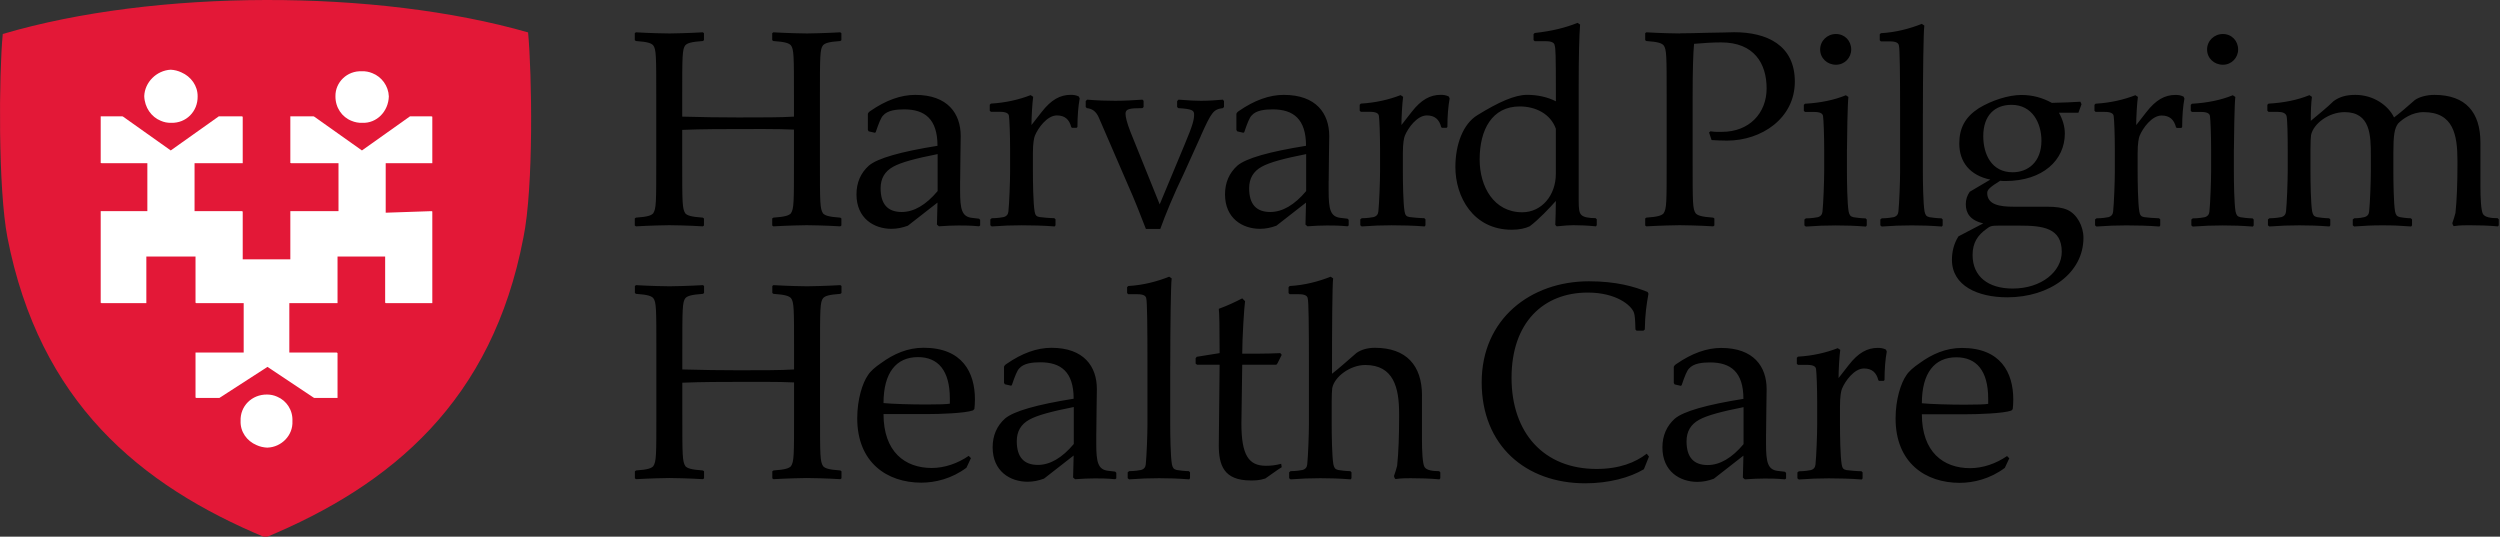 <svg xmlns="http://www.w3.org/2000/svg" width="545" height="117" viewBox="0 0 545 117" fill="none"><rect x="0" y="0" width="545" height="117" fill="#333333" stroke="none"/><g clip-path="url(#clip0_1055_2)"><path d="M115.133 7.068C82.103 -2.412 33.843 -2.412 0.603 7.408C-0.237 16.068 -0.447 41.018 1.623 51.788C8.603 87.548 30.323 105.718 57.863 117.178C85.493 105.718 107.323 87.348 114.103 51.788C116.363 40.818 115.963 15.928 115.123 7.068" fill="#E31837"></path><path d="M418.966 87.92C418.966 81.28 421.736 77.89 426.476 77.89C430.846 77.89 433.426 80.78 433.426 86.93V88.04C432.806 88.16 431.086 88.22 428.316 88.22C425.056 88.22 420.806 88.1 418.966 87.91M437.546 99.41C435.146 101.07 432.256 102.06 429.486 102.06C423.646 102.06 418.966 98.55 418.966 90.31H428.436C431.326 90.31 436.676 90.13 438.466 89.51L438.776 89.2C438.836 88.65 438.896 87.91 438.896 87.11C438.896 81.2 436.126 75.85 427.696 75.85C424.186 75.85 421.176 77.2 418.466 79.17C417.116 80.09 416.126 80.95 415.576 81.82C414.406 83.48 413.236 87.05 413.236 91.23C413.236 100.89 419.756 105.26 427.206 105.26C430.216 105.26 433.846 104.4 437.046 102L438.026 99.91L437.536 99.42L437.546 99.41ZM406.046 104.27V102.98L405.796 102.73C404.996 102.73 402.846 102.55 402.536 102.48C401.856 102.36 401.616 102.05 401.486 101.25C401.176 99.47 401.116 94.67 401.116 92.45V88.57C401.116 86.36 401.366 85.19 401.546 84.76C402.226 83.1 404.196 80.33 406.346 80.33C408.066 80.33 409.056 81.19 409.486 82.91L409.666 83.03H410.646L410.826 82.85C410.826 80.45 411.006 78.3 411.316 76.64L411.136 76.21C410.516 75.9 409.966 75.84 409.356 75.84C407.076 75.84 405.106 76.89 403.016 79.59L400.806 82.42C400.806 80.64 400.986 77.62 401.176 76.27L400.626 75.9C398.106 76.88 395.216 77.56 391.956 77.75L391.706 78V79.29L391.956 79.54H393.926C395.216 79.54 395.836 79.85 395.896 80.46C396.016 81.2 396.146 84.64 396.146 87.72V92.52C396.146 94.73 395.966 99.47 395.776 101.26C395.716 101.88 395.406 102.31 394.726 102.49C394.476 102.55 393.306 102.74 392.146 102.74L391.836 102.99V104.28L392.146 104.53C394.606 104.35 396.396 104.28 398.666 104.28C400.756 104.28 403.526 104.34 405.866 104.53L406.046 104.28V104.27ZM380.086 96.83C377.566 99.84 374.916 101.38 372.276 101.38C369.196 101.38 367.666 99.66 367.666 96.21C367.666 94.06 368.586 92.52 370.376 91.53C372.096 90.55 375.416 89.68 380.096 88.76V96.82L380.086 96.83ZM385.006 94.55C385.006 90.67 385.126 87.23 385.126 84.83C385.126 79.91 382.296 75.85 375.216 75.85C372.076 75.85 368.816 77.02 365.436 79.36C365.126 79.54 364.946 79.79 364.886 79.98V83.49L365.066 83.8L366.416 84.11L366.596 83.99C367.276 81.96 367.766 80.79 368.196 80.36C369.176 79.19 371.146 79.01 372.806 79.01C377.296 79.01 380.066 81.1 380.066 86.95C372.006 88.24 367.026 89.66 365.116 91.26C363.336 92.86 362.406 94.95 362.406 97.54C362.406 102.77 366.216 105.05 370.036 105.05C371.266 105.05 372.436 104.8 373.606 104.37L380.066 99.33L379.946 104.13L380.376 104.5C382.036 104.38 383.456 104.32 384.686 104.32C385.976 104.32 387.206 104.32 389.116 104.5L389.366 104.32V103.09L389.116 102.84L387.576 102.66C385.366 102.41 384.996 100.75 384.996 96.82V94.61L385.006 94.55ZM358.366 102.3L359.476 99.53L358.986 98.91C356.526 100.82 353.016 102.23 348.036 102.23C336.596 102.23 329.516 94.42 329.516 82.36C329.516 70.3 336.466 63.78 346.126 63.78C352.336 63.78 355.666 66.55 356.216 68.21C356.396 68.83 356.466 69.5 356.526 71.84L356.776 72.09H358.256L358.566 71.84C358.626 68.46 358.936 66.43 359.366 64.03L359.186 63.66C356.356 62.49 352.356 61.32 346.386 61.32C333.646 61.32 323.006 69.56 323.006 83.34C323.006 97.12 332.606 105.36 345.586 105.36C350.696 105.36 355.306 104.13 358.386 102.28M309.996 86.22C309.996 79.64 306.546 75.82 299.726 75.82C298.066 75.82 296.716 76.25 295.726 76.93C293.816 78.59 292.036 80.19 290.376 81.48C290.376 71.33 290.436 62.04 290.626 60.69L290.076 60.32C287.426 61.37 284.416 62.17 281.156 62.35L280.906 62.6V63.89L281.156 64.14H283.126C284.416 64.14 285.036 64.45 285.096 65.12C285.276 65.8 285.346 70.66 285.346 79.82V92.49C285.346 94.7 285.166 99.44 284.976 101.23C284.916 101.85 284.606 102.28 283.926 102.46C283.676 102.52 282.506 102.71 281.346 102.71L281.036 102.96V104.25L281.346 104.5C283.806 104.32 285.596 104.25 287.866 104.25C290.136 104.25 291.926 104.31 294.446 104.5L294.626 104.25V102.96L294.376 102.71C293.576 102.71 292.036 102.53 291.726 102.46C291.046 102.28 290.866 102.03 290.676 101.23C290.366 99.45 290.306 94.65 290.306 92.43V87.69C290.306 86.15 290.366 85.11 290.426 84.61C290.916 82.09 294.366 79.57 297.626 79.57C303.836 79.57 305.006 84.55 305.006 90.15V91.2C305.006 94.89 304.886 98.64 304.576 101.54C304.396 102.28 304.146 103.02 303.896 103.75C303.896 103.93 304.076 104.43 304.266 104.43C305.436 104.25 306.606 104.25 307.526 104.25C309.436 104.25 311.836 104.31 313.806 104.5L313.986 104.25V102.96L313.736 102.71C312.316 102.71 310.966 102.53 310.536 101.79C310.106 101.05 309.986 98.22 309.986 95.7V86.23L309.996 86.22ZM265.696 97.05C265.696 101.36 266.746 104.74 272.646 104.74C273.626 104.74 274.556 104.74 275.846 104.31C277.386 103.26 278.496 102.4 279.416 101.85L279.296 101.11C278.066 101.42 277.206 101.54 275.976 101.54C272.226 101.54 270.626 99.26 270.626 92.31L270.806 79.51H278.246L278.496 79.2L279.416 77.35L279.106 76.98C277.626 77.04 276.026 77.1 274.126 77.1H270.806C270.806 73.65 271.236 66.83 271.426 65.66L270.806 65.04C269.386 65.78 267.726 66.58 265.696 67.32C265.816 68.18 265.876 71.38 265.876 76.98L260.896 77.78L260.646 78.09V79.26L260.956 79.51H265.876L265.696 97.04V97.05ZM255.116 79.82C255.116 71.27 255.236 62.04 255.426 60.69L254.876 60.32C252.226 61.37 249.216 62.17 245.956 62.35L245.706 62.6V63.89L245.956 64.14H247.926C249.216 64.14 249.836 64.45 249.896 65.12C250.076 65.8 250.146 71.15 250.146 79.82V92.49C250.146 94.7 249.966 99.44 249.776 101.23C249.716 101.85 249.406 102.28 248.726 102.46C248.476 102.52 247.306 102.71 246.146 102.71L245.836 102.96V104.25L246.146 104.5C248.606 104.32 250.396 104.25 252.666 104.25C254.936 104.25 256.726 104.31 259.246 104.5L259.426 104.25V102.96L259.176 102.71C258.376 102.71 256.836 102.53 256.526 102.46C255.846 102.28 255.666 102.03 255.476 101.23C255.166 99.45 255.106 94.65 255.106 92.43V79.82H255.116ZM238.996 94.52C238.996 90.64 239.116 87.2 239.116 84.8C239.116 79.88 236.286 75.82 229.206 75.82C226.066 75.82 222.806 76.99 219.426 79.33C219.116 79.51 218.936 79.76 218.876 79.95V83.46L219.056 83.77L220.406 84.08L220.586 83.96C221.266 81.93 221.756 80.76 222.186 80.33C223.166 79.16 225.136 78.98 226.796 78.98C231.286 78.98 234.056 81.07 234.056 86.92C225.996 88.21 221.016 89.63 219.106 91.23C217.326 92.83 216.396 94.92 216.396 97.51C216.396 102.74 220.206 105.02 224.026 105.02C225.256 105.02 226.426 104.77 227.596 104.34L234.056 99.3L233.936 104.1L234.366 104.47C236.026 104.35 237.446 104.29 238.676 104.29C239.966 104.29 241.196 104.29 243.106 104.47L243.356 104.29V103.06L243.106 102.81L241.566 102.63C239.356 102.38 238.986 100.72 238.986 96.79V94.58L238.996 94.52ZM234.076 96.8C231.556 99.81 228.906 101.35 226.266 101.35C223.186 101.35 221.656 99.63 221.656 96.18C221.656 94.03 222.576 92.49 224.366 91.5C226.086 90.52 229.406 89.65 234.086 88.73V96.79L234.076 96.8ZM192.606 87.88C192.606 81.24 195.376 77.85 200.116 77.85C204.486 77.85 207.066 80.74 207.066 86.89V88C206.446 88.12 204.726 88.18 201.956 88.18C198.696 88.18 194.446 88.06 192.606 87.87M211.186 99.37C208.786 101.03 205.896 102.02 203.126 102.02C197.286 102.02 192.606 98.51 192.606 90.27H202.076C204.966 90.27 210.316 90.09 212.106 89.47L212.416 89.16C212.476 88.61 212.536 87.87 212.536 87.07C212.536 81.16 209.766 75.81 201.336 75.81C197.826 75.81 194.816 77.16 192.106 79.13C190.756 80.05 189.766 80.91 189.216 81.78C188.046 83.44 186.876 87.01 186.876 91.19C186.876 100.85 193.396 105.22 200.846 105.22C203.856 105.22 207.486 104.36 210.686 101.96L211.666 99.87L211.176 99.38L211.186 99.37ZM173.106 90.2C173.106 99.37 173.106 100.6 172.426 101.64C171.996 102.07 171.256 102.38 168.616 102.56L168.366 102.74V104.28L168.616 104.46C171.756 104.28 175.196 104.21 175.876 104.21C176.676 104.21 180.126 104.27 183.196 104.46L183.446 104.28V102.74L183.196 102.56C180.546 102.38 179.876 102.07 179.446 101.64C178.766 100.59 178.766 99.36 178.766 90.14V76.42C178.766 67.31 178.766 65.84 179.446 64.98C179.876 64.55 180.556 64.24 183.196 64.06L183.446 63.88V62.34L183.196 62.16C180.116 62.34 176.616 62.41 175.936 62.41C175.196 62.41 171.816 62.35 168.616 62.16L168.366 62.34V63.88L168.616 64.06C171.266 64.24 171.996 64.55 172.426 64.98C173.106 65.84 173.106 67.32 173.106 76.42V80.54C170.336 80.72 166.156 80.72 160.986 80.72C157.106 80.72 153.046 80.66 148.746 80.54V76.42C148.746 67.31 148.746 65.84 149.426 64.98C149.856 64.55 150.596 64.24 153.236 64.06L153.486 63.88V62.34L153.236 62.16C150.156 62.34 146.656 62.41 145.976 62.41C145.176 62.41 141.726 62.35 138.656 62.16L138.406 62.34V63.88L138.656 64.06C141.306 64.24 141.976 64.55 142.406 64.98C143.086 65.84 143.086 67.32 143.086 76.42V90.2C143.086 99.37 143.086 100.6 142.406 101.64C141.976 102.07 141.296 102.38 138.656 102.56L138.406 102.74V104.28L138.656 104.46C141.796 104.28 145.176 104.21 145.916 104.21C146.716 104.21 150.166 104.27 153.236 104.46L153.486 104.28V102.74L153.236 102.56C150.586 102.38 149.856 102.07 149.426 101.64C148.746 100.59 148.746 99.36 148.746 90.14V83.43C152.806 83.25 158.346 83.25 160.806 83.25C163.086 83.25 169.846 83.19 173.106 83.37V90.2Z" fill="black"></path><path d="M535.013 49.284C536.183 49.104 537.353 49.104 538.273 49.104C540.183 49.104 542.583 49.164 544.553 49.354L544.733 49.104V47.814L544.483 47.564C543.063 47.564 541.713 47.384 541.283 46.644C540.853 45.904 540.733 43.074 540.733 40.554V31.084C540.733 24.504 537.533 20.684 530.703 20.684C529.043 20.684 527.443 21.114 526.453 21.794C524.543 23.454 523.443 24.444 521.903 25.604C520.613 22.954 517.413 20.684 513.473 20.684C511.443 20.684 510.023 21.114 508.733 22.034C507.503 23.264 505.163 25.174 503.753 26.344C503.753 24.194 503.813 22.534 504.003 21.114L503.453 20.744C500.873 21.794 497.913 22.404 494.533 22.594L494.283 22.844V24.134L494.533 24.384H496.503C497.673 24.384 498.283 24.694 498.473 25.304C498.653 26.104 498.723 29.424 498.723 32.564V37.304C498.723 39.454 498.543 44.314 498.353 46.104C498.293 46.724 497.983 47.154 497.303 47.334C497.053 47.394 495.883 47.584 494.723 47.584L494.413 47.834V49.124L494.723 49.374C497.183 49.194 498.973 49.124 501.243 49.124C503.513 49.124 505.303 49.184 507.823 49.374L508.003 49.124V47.834L507.753 47.584C506.953 47.584 505.413 47.404 505.103 47.334C504.423 47.154 504.243 46.904 504.053 46.104C503.743 44.324 503.683 39.524 503.683 37.304V32.564C503.683 31.024 503.743 29.984 503.803 29.484C504.293 26.964 507.683 24.444 511.123 24.444C516.783 24.444 516.843 29.554 516.843 33.914V37.364C516.843 39.574 516.663 44.314 516.473 46.104C516.413 46.724 516.103 47.154 515.423 47.334C515.173 47.394 514.373 47.584 513.213 47.584L512.903 47.834V49.124L513.213 49.374C515.733 49.194 517.093 49.124 519.303 49.124C521.703 49.124 523.183 49.184 525.643 49.374L525.823 49.124V47.834L525.573 47.584C524.773 47.584 523.483 47.404 523.173 47.334C522.493 47.154 522.313 46.904 522.123 46.104C521.813 44.324 521.753 39.524 521.753 37.304V33.304C521.753 29.424 522.003 27.954 522.803 26.904C523.783 25.924 525.813 24.444 528.343 24.444C534.863 24.444 535.723 29.424 535.723 35.024V36.074C535.723 39.764 535.603 43.514 535.293 46.414C535.113 47.154 534.863 47.894 534.613 48.624C534.613 48.804 534.793 49.304 534.983 49.304M486.993 32.574C486.993 30.484 487.113 22.484 487.303 21.134L486.753 20.764C484.173 21.814 481.213 22.424 477.833 22.614L477.583 22.864V24.154L477.833 24.404H479.803C481.093 24.404 481.713 24.714 481.773 25.324C481.893 26.064 482.023 29.504 482.023 32.584V37.324C482.023 39.474 481.843 44.334 481.653 46.124C481.593 46.744 481.283 47.174 480.603 47.354C480.353 47.414 479.183 47.604 478.023 47.604L477.713 47.854V49.144L478.023 49.394C480.483 49.214 482.273 49.144 484.543 49.144C486.813 49.144 488.603 49.204 491.123 49.394L491.303 49.144V47.854L491.053 47.604C490.253 47.604 488.713 47.424 488.403 47.354C487.723 47.174 487.543 46.924 487.353 46.124C487.043 44.344 486.983 39.544 486.983 37.324V32.584L486.993 32.574ZM484.593 7.414C482.683 7.414 481.143 8.894 481.143 10.794C481.143 12.694 482.683 14.114 484.593 14.114C486.503 14.114 487.913 12.574 487.913 10.794C487.913 8.884 486.493 7.414 484.593 7.414ZM470.933 49.124V47.834L470.683 47.584C469.883 47.584 467.733 47.404 467.423 47.334C466.743 47.214 466.503 46.904 466.373 46.104C466.063 44.324 466.003 39.524 466.003 37.304V33.424C466.003 31.214 466.253 30.044 466.433 29.614C467.113 27.954 469.083 25.184 471.233 25.184C472.953 25.184 473.943 26.044 474.373 27.764L474.553 27.884H475.533L475.713 27.704C475.713 25.304 475.893 23.154 476.203 21.494L476.023 21.064C475.403 20.754 474.853 20.694 474.243 20.694C471.963 20.694 469.993 21.744 467.903 24.444L465.693 27.274C465.693 25.494 465.873 22.474 466.063 21.124L465.513 20.754C462.993 21.734 460.103 22.414 456.843 22.604L456.593 22.854V24.144L456.843 24.394H458.813C460.103 24.394 460.723 24.704 460.783 25.314C460.903 26.054 461.033 29.494 461.033 32.574V37.374C461.033 39.584 460.853 44.324 460.663 46.114C460.603 46.734 460.293 47.164 459.613 47.344C459.363 47.404 458.193 47.594 457.033 47.594L456.723 47.844V49.134L457.033 49.384C459.493 49.204 461.283 49.134 463.553 49.134C465.643 49.134 468.413 49.194 470.753 49.384L470.933 49.134V49.124ZM438.763 62.904C433.473 62.904 430.023 60.324 430.023 55.584C430.023 52.934 431.133 51.274 433.033 49.924C433.833 49.304 434.083 49.184 435.743 49.184H440.233C445.343 49.184 449.463 49.674 449.463 54.904C449.463 59.154 445.093 62.904 438.763 62.904ZM438.513 22.854C443.063 22.854 445.033 26.854 445.033 30.664C445.033 35.344 442.083 37.554 438.753 37.554C434.143 37.554 432.353 33.614 432.353 29.684C432.353 25.134 434.873 22.854 438.503 22.854M454.193 51.834C454.193 49.314 452.773 46.664 450.683 45.744C449.573 45.254 448.223 45.064 446.193 45.064H438.993C435.913 45.064 433.213 44.634 433.213 42.054C433.213 41.314 433.953 40.704 436.043 39.404C436.413 39.464 436.783 39.464 437.153 39.464C445.393 39.464 450.133 34.854 450.133 29.124C450.133 27.524 449.643 25.984 448.843 24.574H453.093L453.773 22.724L453.523 22.174C451.673 22.294 450.133 22.354 447.303 22.424C445.273 21.314 443.123 20.704 440.663 20.704C437.833 20.704 434.203 21.874 431.373 23.594C428.423 25.504 427.123 27.904 427.123 31.284C427.123 35.284 429.403 38.234 433.893 39.154L429.403 41.804C428.853 42.604 428.543 43.464 428.543 44.514C428.543 46.364 429.403 48.024 432.353 48.694L426.943 51.524C425.893 53.184 425.523 54.974 425.523 56.634C425.523 62.354 431.243 64.814 437.583 64.814C446.813 64.814 454.193 59.524 454.193 51.834ZM419.193 24.704C419.193 16.154 419.313 6.924 419.503 5.574L418.953 5.204C416.303 6.254 413.293 7.054 410.033 7.234L409.783 7.484V8.774L410.033 9.024H412.003C413.293 9.024 413.913 9.334 413.973 10.004C414.153 10.684 414.223 16.034 414.223 24.704V37.374C414.223 39.584 414.043 44.324 413.853 46.114C413.793 46.734 413.483 47.164 412.803 47.344C412.553 47.404 411.383 47.594 410.223 47.594L409.913 47.844V49.134L410.223 49.384C412.683 49.204 414.473 49.134 416.743 49.134C419.013 49.134 420.803 49.194 423.323 49.384L423.503 49.134V47.844L423.253 47.594C422.453 47.594 420.913 47.414 420.603 47.344C419.923 47.164 419.743 46.914 419.553 46.114C419.243 44.334 419.183 39.534 419.183 37.314V24.704H419.193ZM402.643 32.574C402.643 30.484 402.763 22.484 402.953 21.134L402.403 20.764C399.823 21.814 396.863 22.424 393.483 22.614L393.233 22.864V24.154L393.483 24.404H395.453C396.743 24.404 397.363 24.714 397.423 25.324C397.543 26.064 397.673 29.504 397.673 32.584V37.324C397.673 39.474 397.493 44.334 397.303 46.124C397.243 46.744 396.933 47.174 396.253 47.354C396.003 47.414 394.833 47.604 393.673 47.604L393.363 47.854V49.144L393.673 49.394C396.133 49.214 397.923 49.144 400.193 49.144C402.463 49.144 404.253 49.204 406.773 49.394L406.953 49.144V47.854L406.703 47.604C405.903 47.604 404.363 47.424 404.053 47.354C403.373 47.174 403.193 46.924 403.003 46.124C402.693 44.344 402.633 39.544 402.633 37.324V32.584L402.643 32.574ZM400.243 7.414C398.333 7.414 396.793 8.894 396.793 10.794C396.793 12.694 398.333 14.114 400.243 14.114C402.153 14.114 403.563 12.574 403.563 10.794C403.563 8.884 402.143 7.414 400.243 7.414ZM366.223 7.294C365.423 7.294 361.973 7.234 358.903 7.044L358.653 7.224V8.764L358.903 8.944C361.553 9.124 362.223 9.434 362.653 9.864C363.333 10.724 363.333 12.204 363.333 21.304V35.084C363.333 44.254 363.333 45.484 362.653 46.524C362.223 46.954 361.543 47.264 358.903 47.444L358.653 47.624V49.164L358.903 49.344C362.043 49.164 365.423 49.094 366.163 49.094C366.963 49.094 370.413 49.154 373.483 49.344L373.733 49.164V47.624L373.483 47.444C370.833 47.264 370.103 46.954 369.673 46.524C368.993 45.544 368.993 44.374 368.993 35.084V21.304C368.993 15.394 369.113 11.524 369.303 9.554C371.453 9.374 373.303 9.244 375.213 9.244C382.413 9.244 385.123 13.854 385.123 19.274C385.123 24.694 381.313 28.744 375.403 28.744C374.483 28.744 374.113 28.804 372.883 28.624L372.573 28.874L373.123 30.534C374.173 30.594 375.273 30.654 376.503 30.654C384.013 30.654 391.273 25.794 391.273 17.794C391.273 9.794 385.123 7.024 378.043 7.024C377.553 7.024 374.293 7.144 372.323 7.144C369.923 7.204 368.013 7.264 366.233 7.264M344.153 19.074C344.153 12.124 344.273 7.634 344.463 5.354L343.913 4.984C341.263 6.034 338.433 6.764 334.563 7.194L334.313 7.444V8.734L334.563 8.984H336.963C338.253 8.984 338.873 9.294 338.933 9.964C339.113 10.584 339.183 11.624 339.183 20.794V22.084C337.403 21.164 335.183 20.674 332.903 20.674C330.253 20.674 326.753 22.214 322.073 25.104C318.933 27.014 317.273 31.504 317.273 36.424C317.273 42.824 321.083 50.084 329.573 50.084C331.233 50.084 332.523 49.774 333.453 49.344C335.303 47.994 337.943 45.224 339.173 43.804C339.173 45.714 339.113 47.374 339.053 49.034L339.363 49.344C341.023 49.164 342.193 49.094 342.993 49.094C344.413 49.094 346.003 49.154 347.913 49.344L348.093 49.094V47.804L347.843 47.554C346.423 47.554 345.193 47.374 344.703 46.814C344.273 46.384 344.153 45.524 344.153 43.804V19.074ZM339.173 37.904C339.173 42.584 336.093 46.274 331.853 46.274C325.643 46.274 322.563 40.674 322.563 34.774C322.563 28.254 325.273 23.204 331.303 23.204C334.753 23.204 338.013 24.804 339.173 28.064V37.904ZM310.753 49.104V47.814L310.503 47.564C309.703 47.564 307.553 47.384 307.243 47.314C306.563 47.194 306.323 46.884 306.193 46.084C305.883 44.304 305.823 39.504 305.823 37.284V33.404C305.823 31.194 306.073 30.024 306.253 29.594C306.933 27.934 308.903 25.164 311.053 25.164C312.773 25.164 313.763 26.024 314.193 27.744L314.373 27.864H315.353L315.533 27.684C315.533 25.284 315.713 23.134 316.023 21.474L315.843 21.044C315.223 20.734 314.673 20.674 314.063 20.674C311.783 20.674 309.813 21.724 307.723 24.424L305.513 27.254C305.513 25.474 305.693 22.454 305.883 21.104L305.333 20.734C302.813 21.714 299.923 22.394 296.663 22.584L296.413 22.834V24.124L296.663 24.374H298.633C299.923 24.374 300.543 24.684 300.603 25.294C300.723 26.034 300.853 29.474 300.853 32.554V37.354C300.853 39.564 300.673 44.304 300.483 46.094C300.423 46.714 300.113 47.144 299.433 47.324C299.183 47.384 298.013 47.574 296.853 47.574L296.543 47.824V49.114L296.853 49.364C299.313 49.184 301.103 49.114 303.373 49.114C305.463 49.114 308.233 49.174 310.573 49.364L310.753 49.114V49.104ZM289.653 39.384C289.653 35.504 289.773 32.064 289.773 29.664C289.773 24.744 286.943 20.684 279.863 20.684C276.723 20.684 273.463 21.854 270.083 24.194C269.773 24.374 269.593 24.624 269.533 24.814V28.324L269.713 28.634L271.063 28.944L271.243 28.824C271.923 26.794 272.413 25.624 272.843 25.194C273.823 24.024 275.793 23.844 277.453 23.844C281.943 23.844 284.713 25.934 284.713 31.784C276.653 33.074 271.673 34.494 269.763 36.094C267.983 37.694 267.053 39.784 267.053 42.374C267.053 47.604 270.863 49.884 274.683 49.884C275.913 49.884 277.083 49.634 278.253 49.204L284.713 44.164L284.593 48.964L285.023 49.334C286.683 49.214 288.103 49.154 289.333 49.154C290.623 49.154 291.853 49.154 293.763 49.334L294.013 49.154V47.924L293.763 47.674L292.223 47.494C290.013 47.244 289.643 45.584 289.643 41.654V39.444L289.653 39.384ZM284.733 41.664C282.213 44.674 279.563 46.214 276.923 46.214C273.843 46.214 272.313 44.494 272.313 41.044C272.313 38.894 273.233 37.354 275.023 36.364C276.743 35.384 280.063 34.514 284.743 33.594V41.654L284.733 41.664ZM261.783 29.604C264.123 24.374 264.553 23.824 266.583 23.574L266.833 23.324V22.034L266.583 21.724C265.233 21.844 263.513 21.974 261.843 21.974C260.423 21.974 259.563 21.914 256.923 21.724L256.613 22.034V23.324L256.863 23.574C260.063 23.754 260.313 24.124 260.313 24.994C260.313 25.974 260.123 27.084 258.223 31.574L252.813 44.554L246.413 28.684C245.673 26.774 245.363 25.484 245.363 24.804C245.363 23.754 246.163 23.574 249.053 23.574L249.303 23.324V21.974L249.053 21.724C247.273 21.844 245.113 21.974 243.143 21.974C241.363 21.974 239.273 21.914 236.993 21.724L236.683 22.034V23.324L236.933 23.574C238.103 23.694 238.963 24.254 239.583 25.724L245.863 40.244C247.283 43.384 248.753 47.194 249.803 49.904H252.943C253.993 46.954 255.893 42.334 258.043 37.904L261.803 29.594L261.783 29.604ZM230.103 49.104V47.814L229.853 47.564C229.053 47.564 226.903 47.384 226.593 47.314C225.913 47.194 225.673 46.884 225.543 46.084C225.233 44.304 225.173 39.504 225.173 37.284V33.404C225.173 31.194 225.423 30.024 225.603 29.594C226.283 27.934 228.253 25.164 230.403 25.164C232.123 25.164 233.113 26.024 233.543 27.744L233.723 27.864H234.703L234.883 27.684C234.883 25.284 235.063 23.134 235.373 21.474L235.193 21.044C234.573 20.734 234.023 20.674 233.413 20.674C231.133 20.674 229.163 21.724 227.073 24.424L224.863 27.254C224.863 25.474 225.043 22.454 225.233 21.104L224.683 20.734C222.163 21.714 219.273 22.394 216.013 22.584L215.763 22.834V24.124L216.013 24.374H217.983C219.273 24.374 219.893 24.684 219.953 25.294C220.073 26.034 220.203 29.474 220.203 32.554V37.354C220.203 39.564 220.023 44.304 219.833 46.094C219.773 46.714 219.463 47.144 218.783 47.324C218.533 47.384 217.363 47.574 216.203 47.574L215.893 47.824V49.114L216.203 49.364C218.663 49.184 220.453 49.114 222.723 49.114C224.813 49.114 227.583 49.174 229.923 49.364L230.103 49.114V49.104ZM209.313 39.384C209.313 35.504 209.433 32.064 209.433 29.664C209.433 24.744 206.603 20.684 199.523 20.684C196.383 20.684 193.123 21.854 189.743 24.194C189.433 24.374 189.253 24.624 189.193 24.814V28.324L189.373 28.634L190.723 28.944L190.903 28.824C191.583 26.794 192.073 25.624 192.503 25.194C193.483 24.024 195.453 23.844 197.113 23.844C201.603 23.844 204.373 25.934 204.373 31.784C196.313 33.074 191.333 34.494 189.423 36.094C187.643 37.694 186.713 39.784 186.713 42.374C186.713 47.604 190.523 49.884 194.343 49.884C195.573 49.884 196.743 49.634 197.913 49.204L204.373 44.164L204.253 48.964L204.683 49.334C206.343 49.214 207.763 49.154 208.993 49.154C210.283 49.154 211.513 49.154 213.423 49.334L213.673 49.154V47.924L213.423 47.674L211.883 47.494C209.673 47.244 209.303 45.584 209.303 41.654V39.444L209.313 39.384ZM204.393 41.664C201.873 44.674 199.223 46.214 196.583 46.214C193.503 46.214 191.973 44.494 191.973 41.044C191.973 38.894 192.893 37.354 194.683 36.364C196.403 35.384 199.723 34.514 204.403 33.594V41.654L204.393 41.664ZM173.083 35.084C173.083 44.254 173.083 45.484 172.403 46.524C171.973 46.954 171.233 47.264 168.593 47.444L168.343 47.624V49.164L168.593 49.344C171.733 49.164 175.173 49.094 175.853 49.094C176.653 49.094 180.103 49.154 183.173 49.344L183.423 49.164V47.624L183.173 47.444C180.523 47.264 179.853 46.954 179.423 46.524C178.743 45.474 178.743 44.244 178.743 35.024V21.304C178.743 12.194 178.743 10.724 179.423 9.864C179.853 9.434 180.533 9.124 183.173 8.944L183.423 8.764V7.224L183.173 7.044C180.093 7.224 176.593 7.294 175.913 7.294C175.173 7.294 171.793 7.234 168.593 7.044L168.343 7.224V8.764L168.593 8.944C171.243 9.124 171.973 9.434 172.403 9.864C173.083 10.724 173.083 12.204 173.083 21.304V25.424C170.313 25.604 166.133 25.604 160.963 25.604C157.083 25.604 153.023 25.544 148.723 25.424V21.304C148.723 12.194 148.723 10.724 149.403 9.864C149.833 9.434 150.573 9.124 153.213 8.944L153.463 8.764V7.224L153.213 7.044C150.133 7.224 146.633 7.294 145.953 7.294C145.153 7.294 141.703 7.234 138.633 7.044L138.383 7.224V8.764L138.633 8.944C141.283 9.124 141.953 9.434 142.383 9.864C143.063 10.724 143.063 12.204 143.063 21.304V35.084C143.063 44.254 143.063 45.484 142.383 46.524C141.953 46.954 141.273 47.264 138.633 47.444L138.383 47.624V49.164L138.633 49.344C141.773 49.164 145.153 49.094 145.893 49.094C146.693 49.094 150.143 49.154 153.213 49.344L153.463 49.164V47.624L153.213 47.444C150.563 47.264 149.833 46.954 149.403 46.524C148.723 45.474 148.723 44.244 148.723 35.024V28.314C152.783 28.134 158.323 28.134 160.783 28.134C163.063 28.134 169.823 28.074 173.083 28.254V35.084Z" fill="black"></path><path d="M94.243 35.579H84.083V46.369L94.123 46.029V46.089H94.243V66.079H84.083V66.019H83.963V55.919H73.583V66.079H63.073V76.859H73.453V76.919H73.583V86.749H68.493L68.413 86.689H68.373L58.313 79.979L47.833 86.749H42.743V86.689H42.623V76.859H53.123V66.079H42.743V66.019H42.623V55.919H31.903V66.079H22.083V66.019H21.953V46.029H32.123V35.579H22.083V35.529H21.953V25.359H26.703L26.783 25.419H26.823L37.223 32.799L47.703 25.359H52.783V25.419H52.913V35.579H42.413V46.029H52.783V46.089H52.913V56.539H63.293V46.029H73.793V35.579H63.413V35.529H63.293V25.359H68.373L68.453 25.419H68.493L78.903 32.799L89.383 25.359H94.123V25.419H94.243V35.579Z" fill="white"></path><path d="M58.329 97.588C57.469 97.558 56.659 97.368 55.939 97.038C53.799 96.138 52.359 94.108 52.449 91.768C52.329 88.538 54.889 85.978 58.209 86.008C58.989 86.008 59.739 86.168 60.419 86.478C62.429 87.318 63.869 89.378 63.749 91.818C63.909 94.918 61.339 97.478 58.329 97.578" fill="white"></path><path d="M37.205 15.195C38.035 15.235 38.825 15.445 39.535 15.775C41.655 16.695 43.115 18.715 43.085 21.015C43.135 24.315 40.565 26.875 37.325 26.775C36.515 26.805 35.755 26.635 35.055 26.335C33.005 25.515 31.525 23.445 31.445 20.955C31.555 17.925 34.125 15.365 37.205 15.195Z" fill="white"></path><path d="M78.876 15.537C79.686 15.498 80.456 15.658 81.165 15.947C83.206 16.738 84.686 18.747 84.766 21.017C84.665 24.337 82.096 26.898 79.005 26.777C78.156 26.808 77.365 26.648 76.645 26.348C74.546 25.527 73.096 23.457 73.126 20.957C73.085 17.948 75.656 15.387 78.885 15.537" fill="white"></path></g><defs><clipPath id="clip0_1055_2"><rect width="545" height="117" fill="white"></rect></clipPath></defs></svg>